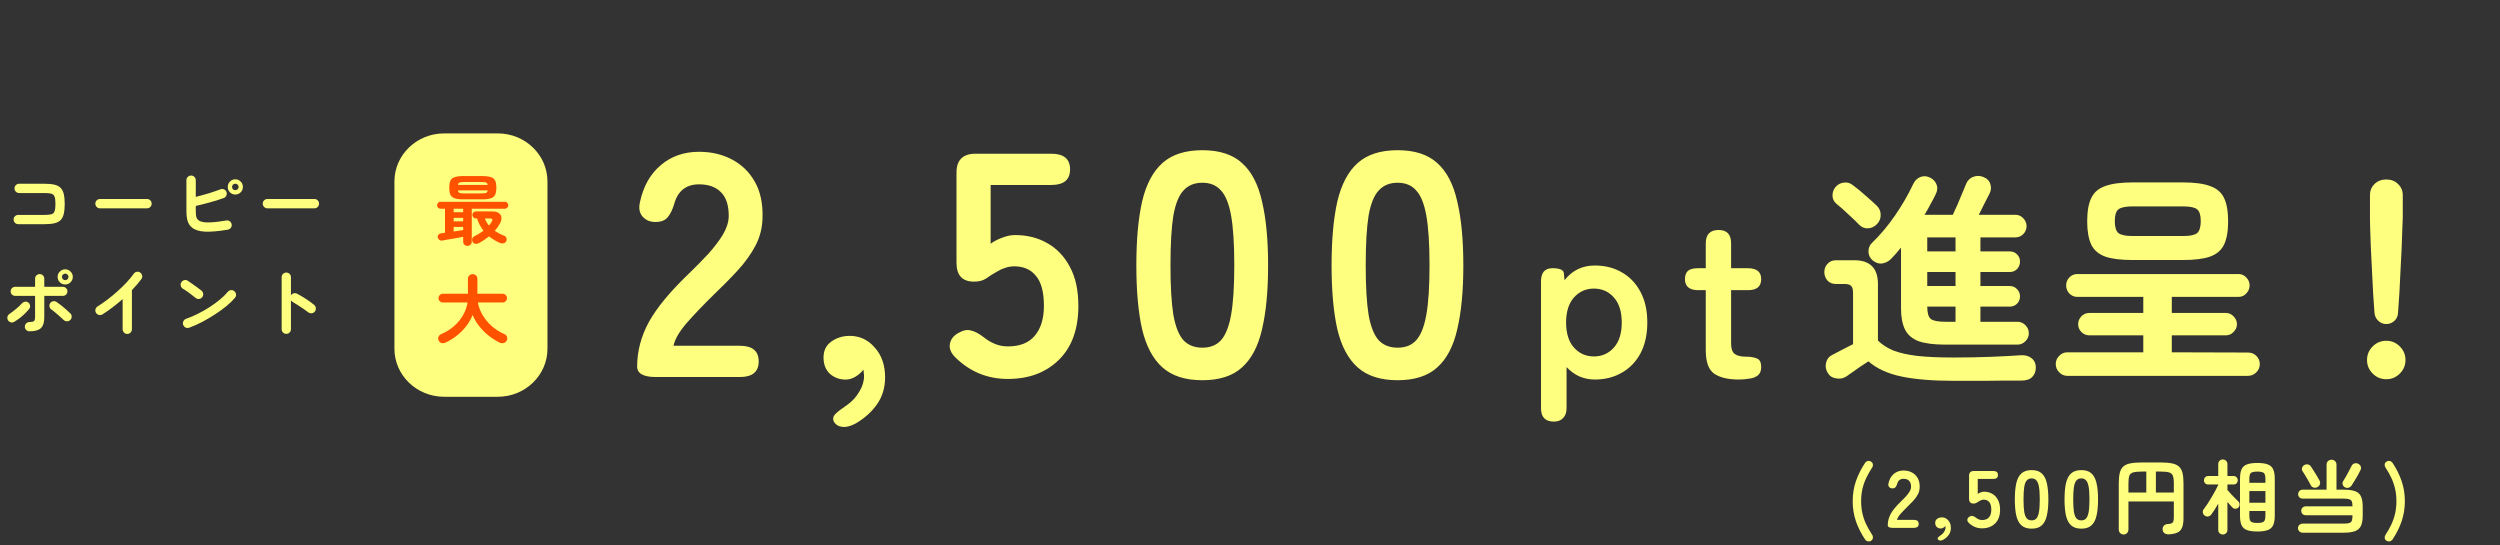 <svg width="431" height="94" viewBox="0 0 431 94" fill="none" xmlns="http://www.w3.org/2000/svg">
<rect x="0" y="0" width="431" height="94" fill="#333333" stroke="none"/>
<g clip-path="url(#clip0_174_2936)">
<path d="M85.82 23H76.564C71.834 23 68 26.712 68 31.291V60.114C68 64.692 71.834 68.404 76.564 68.404H85.82C90.55 68.404 94.384 64.692 94.384 60.114V31.291C94.384 26.712 90.55 23 85.82 23Z" fill="#FFFF7F"/>
<path d="M80.591 42.391C80.382 42.391 80.205 42.322 80.058 42.183C79.919 42.053 79.85 41.875 79.85 41.65V40.818C79.511 40.887 79.117 40.965 78.666 41.052C78.225 41.13 77.787 41.204 77.353 41.273C76.92 41.351 76.547 41.416 76.236 41.468C76.036 41.503 75.867 41.464 75.728 41.351C75.59 41.247 75.503 41.104 75.469 40.922C75.434 40.749 75.473 40.597 75.585 40.467C75.698 40.328 75.85 40.246 76.04 40.22L76.716 40.129V35.982H75.936C75.772 35.982 75.633 35.926 75.52 35.813C75.408 35.692 75.352 35.549 75.352 35.384C75.352 35.228 75.408 35.089 75.52 34.968C75.633 34.847 75.772 34.786 75.936 34.786H87.052C87.207 34.786 87.342 34.847 87.454 34.968C87.567 35.089 87.624 35.228 87.624 35.384C87.624 35.549 87.567 35.692 87.454 35.813C87.342 35.926 87.207 35.982 87.052 35.982H81.332V41.65C81.332 41.875 81.258 42.053 81.111 42.183C80.972 42.322 80.799 42.391 80.591 42.391ZM79.941 34.37C79.264 34.37 78.749 34.309 78.394 34.188C78.038 34.067 77.791 33.863 77.653 33.577C77.522 33.282 77.457 32.875 77.457 32.355C77.457 31.835 77.522 31.432 77.653 31.146C77.791 30.851 78.038 30.648 78.394 30.535C78.749 30.414 79.264 30.353 79.941 30.353H83.073C83.749 30.353 84.265 30.414 84.621 30.535C84.984 30.648 85.231 30.851 85.362 31.146C85.5 31.432 85.57 31.835 85.57 32.355C85.57 32.875 85.5 33.282 85.362 33.577C85.231 33.863 84.984 34.067 84.621 34.188C84.265 34.309 83.749 34.37 83.073 34.37H79.941ZM82.606 41.897C82.397 42.01 82.189 42.053 81.981 42.027C81.773 42.01 81.609 41.901 81.487 41.702C81.392 41.537 81.366 41.36 81.409 41.169C81.453 40.978 81.57 40.835 81.76 40.74C82.341 40.463 82.87 40.138 83.347 39.765C82.861 39.15 82.493 38.448 82.242 37.659H82.02C81.856 37.659 81.717 37.598 81.605 37.477C81.492 37.356 81.436 37.213 81.436 37.048C81.436 36.892 81.492 36.753 81.605 36.632C81.717 36.511 81.856 36.45 82.02 36.45H84.829C85.357 36.45 85.756 36.55 86.025 36.749C86.293 36.948 86.436 37.213 86.454 37.542C86.471 37.871 86.367 38.231 86.141 38.621C85.916 39.02 85.635 39.41 85.296 39.791C85.522 39.947 85.769 40.099 86.037 40.246C86.306 40.385 86.601 40.515 86.921 40.636C87.121 40.723 87.251 40.861 87.311 41.052C87.372 41.234 87.355 41.416 87.26 41.598C87.164 41.789 87.013 41.906 86.805 41.949C86.597 41.992 86.393 41.971 86.194 41.884C85.838 41.737 85.504 41.563 85.192 41.364C84.88 41.173 84.586 40.97 84.308 40.753C83.78 41.178 83.212 41.559 82.606 41.897ZM79.941 33.343H83.073C83.429 33.343 83.676 33.313 83.814 33.252C83.953 33.191 84.04 33.048 84.075 32.823H78.953C78.978 33.048 79.061 33.191 79.2 33.252C79.347 33.313 79.594 33.343 79.941 33.343ZM78.953 31.887H84.075C84.04 31.662 83.953 31.523 83.814 31.471C83.676 31.41 83.429 31.38 83.073 31.38H79.941C79.594 31.38 79.351 31.41 79.213 31.471C79.074 31.523 78.987 31.662 78.953 31.887ZM78.212 39.908C78.515 39.865 78.805 39.821 79.082 39.778C79.368 39.735 79.624 39.696 79.85 39.661V39.128H78.212V39.908ZM78.212 38.153H79.85V37.555H78.212V38.153ZM78.212 36.58H79.85V35.982H78.212V36.58ZM84.296 38.881C84.486 38.664 84.642 38.452 84.763 38.244C84.885 38.045 84.919 37.897 84.868 37.802C84.824 37.707 84.672 37.659 84.412 37.659H83.581C83.763 38.118 84.001 38.526 84.296 38.881ZM86.103 59.053C85.435 58.715 84.802 58.308 84.204 57.831C83.606 57.354 83.073 56.817 82.606 56.219C82.138 55.621 81.765 54.984 81.487 54.308C81.097 55.279 80.504 56.18 79.707 57.012C78.909 57.835 77.965 58.511 76.873 59.04C76.647 59.153 76.418 59.192 76.183 59.157C75.95 59.122 75.767 58.984 75.638 58.741C75.516 58.516 75.499 58.295 75.585 58.078C75.681 57.853 75.85 57.688 76.093 57.584C76.898 57.246 77.618 56.8 78.251 56.245C78.892 55.682 79.416 55.049 79.823 54.347C80.231 53.645 80.491 52.913 80.603 52.15H76.353C76.144 52.15 75.967 52.076 75.82 51.929C75.672 51.782 75.599 51.604 75.599 51.396C75.599 51.188 75.672 51.01 75.82 50.863C75.967 50.716 76.144 50.642 76.353 50.642H80.668V48.081C80.668 47.83 80.751 47.63 80.915 47.483C81.08 47.336 81.271 47.262 81.487 47.262C81.713 47.262 81.903 47.336 82.059 47.483C82.224 47.63 82.306 47.83 82.306 48.081V50.642H86.648C86.856 50.642 87.034 50.716 87.181 50.863C87.329 51.01 87.403 51.188 87.403 51.396C87.403 51.604 87.329 51.782 87.181 51.929C87.034 52.076 86.856 52.15 86.648 52.15H82.385C82.514 52.895 82.787 53.619 83.204 54.321C83.62 55.023 84.148 55.66 84.79 56.232C85.439 56.795 86.168 57.255 86.974 57.61C87.207 57.714 87.355 57.874 87.415 58.091C87.485 58.299 87.463 58.511 87.35 58.728C87.229 58.962 87.047 59.101 86.805 59.144C86.562 59.196 86.328 59.166 86.103 59.053Z" fill="#FF5200"/>
</g>
<path d="M113.089 65C110.925 65 109.844 64.395 109.844 63.185C109.844 60.545 110.522 57.978 111.879 55.485C113.272 52.992 115.582 50.205 118.809 47.125C119.945 46.025 121.027 44.925 122.054 43.825C123.08 42.688 123.924 41.588 124.584 40.525C125.244 39.425 125.592 38.38 125.629 37.39C125.665 35.483 125.225 34.072 124.309 33.155C123.429 32.238 122.164 31.78 120.514 31.78C118.277 31.78 116.847 32.917 116.224 35.19C115.93 36.18 115.545 36.95 115.069 37.5C114.629 38.013 113.932 38.27 112.979 38.27C112.062 38.27 111.329 37.958 110.779 37.335C110.229 36.712 110.082 35.868 110.339 34.805C110.925 32.092 112.117 29.983 113.914 28.48C115.71 26.94 117.91 26.17 120.514 26.17C122.64 26.17 124.529 26.61 126.179 27.49C127.865 28.37 129.185 29.653 130.139 31.34C131.092 33.027 131.532 35.098 131.459 37.555C131.422 39.278 131.019 40.873 130.249 42.34C129.479 43.807 128.452 45.237 127.169 46.63C125.922 47.987 124.492 49.435 122.879 50.975C121.192 52.625 119.689 54.202 118.369 55.705C117.085 57.208 116.334 58.51 116.114 59.61H127.554C129.717 59.61 130.799 60.508 130.799 62.305C130.799 64.102 129.717 65 127.554 65H113.089ZM147.476 73.03C146.559 73.507 145.789 73.69 145.166 73.58C144.543 73.507 144.084 73.232 143.791 72.755C143.534 72.278 143.608 71.82 144.011 71.38C144.414 70.977 145.056 70.482 145.936 69.895C146.889 69.235 147.623 68.447 148.136 67.53C148.686 66.65 148.961 65.752 148.961 64.835C148.961 64.615 148.943 64.413 148.906 64.23C148.906 64.047 148.888 63.882 148.851 63.735C148.484 64.212 148.026 64.615 147.476 64.945C146.926 65.275 146.358 65.44 145.771 65.44C144.744 65.44 143.846 65.11 143.076 64.45C142.343 63.753 141.976 62.818 141.976 61.645C141.976 60.472 142.398 59.573 143.241 58.95C144.121 58.29 145.148 57.942 146.321 57.905C148.118 57.868 149.603 58.528 150.776 59.885C151.986 61.205 152.591 62.928 152.591 65.055C152.591 66.815 152.133 68.355 151.216 69.675C150.299 70.995 149.053 72.113 147.476 73.03ZM173.756 65.33C170.273 65.33 167.285 64.12 164.791 61.7C163.985 60.93 163.636 60.16 163.746 59.39C163.856 58.583 164.315 57.942 165.121 57.465C165.965 56.952 166.716 56.787 167.376 56.97C168.036 57.117 168.77 57.502 169.576 58.125C170.163 58.602 170.805 58.987 171.501 59.28C172.198 59.573 172.95 59.72 173.756 59.72C175.81 59.72 177.35 59.115 178.376 57.905C179.44 56.658 179.971 54.935 179.971 52.735C179.971 50.352 179.513 48.628 178.596 47.565C177.716 46.465 176.47 45.915 174.856 45.915C174.306 45.915 173.775 46.007 173.261 46.19C172.785 46.337 172.345 46.538 171.941 46.795C171.208 47.198 170.566 47.602 170.016 48.005C169.466 48.372 168.77 48.555 167.926 48.555C165.91 48.555 164.901 47.473 164.901 45.31V29.745C164.901 27.582 166.001 26.5 168.201 26.5H181.236C183.4 26.5 184.481 27.398 184.481 29.195C184.481 30.992 183.4 31.89 181.236 31.89H170.786V42.01C171.41 41.57 172.088 41.222 172.821 40.965C173.555 40.672 174.288 40.525 175.021 40.525C177.075 40.525 178.908 40.983 180.521 41.9C182.171 42.817 183.473 44.173 184.426 45.97C185.416 47.767 185.911 50.022 185.911 52.735C185.911 56.732 184.793 59.83 182.556 62.03C180.32 64.23 177.386 65.33 173.756 65.33ZM207.291 65.55C204.358 65.55 202.066 64.817 200.416 63.35C198.766 61.883 197.593 59.683 196.896 56.75C196.236 53.817 195.906 50.15 195.906 45.75C195.906 41.35 196.236 37.683 196.896 34.75C197.593 31.78 198.766 29.562 200.416 28.095C202.066 26.628 204.358 25.895 207.291 25.895C210.225 25.895 212.498 26.628 214.111 28.095C215.761 29.562 216.916 31.78 217.576 34.75C218.273 37.683 218.621 41.35 218.621 45.75C218.621 50.15 218.273 53.817 217.576 56.75C216.916 59.683 215.761 61.883 214.111 63.35C212.498 64.817 210.225 65.55 207.291 65.55ZM207.291 59.94C208.648 59.94 209.711 59.518 210.481 58.675C211.288 57.795 211.875 56.328 212.241 54.275C212.608 52.222 212.791 49.38 212.791 45.75C212.791 42.083 212.608 39.223 212.241 37.17C211.875 35.117 211.288 33.668 210.481 32.825C209.711 31.945 208.648 31.505 207.291 31.505C205.935 31.505 204.853 31.945 204.046 32.825C203.24 33.668 202.653 35.117 202.286 37.17C201.956 39.223 201.791 42.083 201.791 45.75C201.791 49.38 201.956 52.222 202.286 54.275C202.653 56.328 203.24 57.795 204.046 58.675C204.853 59.518 205.935 59.94 207.291 59.94ZM240.949 65.55C238.015 65.55 235.724 64.817 234.074 63.35C232.424 61.883 231.25 59.683 230.554 56.75C229.894 53.817 229.564 50.15 229.564 45.75C229.564 41.35 229.894 37.683 230.554 34.75C231.25 31.78 232.424 29.562 234.074 28.095C235.724 26.628 238.015 25.895 240.949 25.895C243.882 25.895 246.155 26.628 247.769 28.095C249.419 29.562 250.574 31.78 251.234 34.75C251.93 37.683 252.279 41.35 252.279 45.75C252.279 50.15 251.93 53.817 251.234 56.75C250.574 59.683 249.419 61.883 247.769 63.35C246.155 64.817 243.882 65.55 240.949 65.55ZM240.949 59.94C242.305 59.94 243.369 59.518 244.139 58.675C244.945 57.795 245.532 56.328 245.899 54.275C246.265 52.222 246.449 49.38 246.449 45.75C246.449 42.083 246.265 39.223 245.899 37.17C245.532 35.117 244.945 33.668 244.139 32.825C243.369 31.945 242.305 31.505 240.949 31.505C239.592 31.505 238.51 31.945 237.704 32.825C236.897 33.668 236.31 35.117 235.944 37.17C235.614 39.223 235.449 42.083 235.449 45.75C235.449 49.38 235.614 52.222 235.944 54.275C236.31 56.328 236.897 57.795 237.704 58.675C238.51 59.518 239.592 59.94 240.949 59.94Z" fill="#FFFF7F"/>
<path d="M267.89 72.683C266.408 72.683 265.667 71.916 265.667 70.382V48.542C265.667 47.008 266.317 46.241 267.617 46.241C268.865 46.241 269.528 46.514 269.606 47.06L269.723 48.308C271.049 46.618 272.791 45.773 274.949 45.773C276.691 45.773 278.238 46.163 279.59 46.943C280.968 47.723 282.047 48.854 282.827 50.336C283.607 51.792 283.997 53.547 283.997 55.601C283.997 57.655 283.607 59.423 282.827 60.905C282.047 62.361 280.968 63.479 279.59 64.259C278.238 65.039 276.691 65.429 274.949 65.429C273.987 65.429 273.09 65.247 272.258 64.883C271.426 64.493 270.698 63.96 270.074 63.284V70.382C270.074 71.11 269.879 71.669 269.489 72.059C269.125 72.475 268.592 72.683 267.89 72.683ZM274.793 61.451C276.171 61.451 277.315 60.944 278.225 59.93C279.135 58.916 279.59 57.473 279.59 55.601C279.59 53.729 279.135 52.286 278.225 51.272C277.315 50.258 276.171 49.751 274.793 49.751C273.415 49.751 272.271 50.258 271.361 51.272C270.451 52.286 269.996 53.729 269.996 55.601C269.996 57.473 270.451 58.916 271.361 59.93C272.271 60.944 273.415 61.451 274.793 61.451ZM299.768 65.429C297.922 65.429 296.505 65.091 295.517 64.415C294.555 63.739 294.074 62.387 294.074 60.359V50.024H292.787C291.253 50.024 290.486 49.387 290.486 48.113C290.486 47.515 290.642 47.06 290.954 46.748C291.292 46.41 291.89 46.241 292.748 46.241H294.074V41.951C294.074 40.417 294.815 39.65 296.297 39.65C297.727 39.65 298.442 40.417 298.442 41.951V46.241H301.328C302.862 46.241 303.629 46.865 303.629 48.113C303.629 49.387 302.875 50.024 301.367 50.024H298.442V59.228C298.442 60.112 298.65 60.71 299.066 61.022C299.508 61.334 300.132 61.49 300.938 61.49C301.77 61.49 302.42 61.594 302.888 61.802C303.382 61.984 303.629 62.478 303.629 63.284C303.629 63.934 303.434 64.415 303.044 64.727C302.68 65.013 302.199 65.195 301.601 65.273C301.029 65.377 300.418 65.429 299.768 65.429Z" fill="#FFFF7F"/>
<path d="M335.34 59.412C333.416 59.412 331.895 59.217 330.777 58.827C329.685 58.411 328.905 57.748 328.437 56.838C327.969 55.902 327.735 54.667 327.735 53.133V42.681C327.241 43.305 326.708 43.916 326.136 44.514C325.72 44.982 325.2 45.281 324.576 45.411C323.978 45.515 323.406 45.346 322.86 44.904C322.392 44.514 322.145 44.007 322.119 43.383C322.119 42.759 322.327 42.252 322.743 41.862C324.147 40.51 325.46 38.95 326.682 37.182C327.904 35.414 328.957 33.594 329.841 31.722C330.127 31.124 330.543 30.721 331.089 30.513C331.635 30.305 332.194 30.344 332.766 30.63C333.286 30.89 333.65 31.28 333.858 31.8C334.066 32.294 334.027 32.84 333.741 33.438C333.455 34.036 333.143 34.634 332.805 35.232C332.493 35.83 332.155 36.428 331.791 37.026H336.666C336.926 36.48 337.199 35.882 337.485 35.232C337.771 34.556 338.044 33.906 338.304 33.282C338.59 32.632 338.811 32.099 338.967 31.683C339.227 31.085 339.643 30.682 340.215 30.474C340.787 30.266 341.359 30.279 341.931 30.513C342.581 30.773 342.984 31.189 343.14 31.761C343.322 32.307 343.27 32.853 342.984 33.399C342.724 33.893 342.425 34.478 342.087 35.154C341.775 35.804 341.463 36.428 341.151 37.026H347.43C347.976 37.026 348.431 37.221 348.795 37.611C349.185 38.001 349.38 38.456 349.38 38.976C349.38 39.522 349.185 39.99 348.795 40.38C348.431 40.744 347.976 40.926 347.43 40.926H341.424V43.344H346.494C346.988 43.344 347.404 43.513 347.742 43.851C348.08 44.189 348.249 44.605 348.249 45.099C348.249 45.593 348.08 46.022 347.742 46.386C347.404 46.724 346.988 46.893 346.494 46.893H341.424V49.311H346.494C346.988 49.311 347.404 49.493 347.742 49.857C348.08 50.195 348.249 50.611 348.249 51.105C348.249 51.599 348.08 52.015 347.742 52.353C347.404 52.691 346.988 52.86 346.494 52.86H341.424V55.473H347.82C348.34 55.473 348.795 55.668 349.185 56.058C349.575 56.448 349.77 56.916 349.77 57.462C349.77 57.982 349.575 58.437 349.185 58.827C348.795 59.217 348.34 59.412 347.82 59.412H335.34ZM336.783 65.652C333.169 65.652 330.179 65.405 327.813 64.911C325.447 64.417 323.549 63.546 322.119 62.298C321.755 62.532 321.313 62.818 320.793 63.156C320.299 63.52 319.818 63.858 319.35 64.17C318.882 64.508 318.531 64.755 318.297 64.911C317.777 65.249 317.179 65.353 316.503 65.223C315.853 65.119 315.372 64.781 315.06 64.209C314.748 63.663 314.67 63.091 314.826 62.493C314.982 61.869 315.346 61.427 315.918 61.167C316.308 60.959 316.854 60.673 317.556 60.309C318.258 59.945 318.895 59.62 319.467 59.334V50.559C319.467 49.935 319.363 49.519 319.155 49.311C318.973 49.077 318.57 48.96 317.946 48.96H316.542C315.918 48.96 315.424 48.765 315.06 48.375C314.696 47.959 314.514 47.465 314.514 46.893C314.514 46.347 314.696 45.879 315.06 45.489C315.424 45.073 315.918 44.865 316.542 44.865H319.662C322.392 44.865 323.757 46.23 323.757 48.96V58.71C324.459 59.412 325.343 59.984 326.409 60.426C327.475 60.842 328.853 61.154 330.543 61.362C332.233 61.544 334.313 61.635 336.783 61.635C338.967 61.635 341.086 61.596 343.14 61.518C345.194 61.44 346.936 61.349 348.366 61.245C349.12 61.193 349.744 61.362 350.238 61.752C350.732 62.142 350.979 62.675 350.979 63.351C350.979 64.027 350.771 64.573 350.355 64.989C349.965 65.405 349.328 65.613 348.444 65.613C347.612 65.613 346.663 65.613 345.597 65.613C344.531 65.639 343.439 65.652 342.321 65.652C341.229 65.652 340.202 65.652 339.24 65.652C338.278 65.652 337.459 65.652 336.783 65.652ZM320.559 38.781C320.013 38.209 319.363 37.585 318.609 36.909C317.881 36.207 317.205 35.609 316.581 35.115C316.165 34.751 315.944 34.296 315.918 33.75C315.918 33.178 316.087 32.684 316.425 32.268C316.789 31.826 317.257 31.566 317.829 31.488C318.401 31.384 318.934 31.527 319.428 31.917C320.13 32.437 320.858 33.035 321.612 33.711C322.392 34.387 323.042 34.972 323.562 35.466C324.004 35.908 324.225 36.428 324.225 37.026C324.251 37.624 324.043 38.157 323.601 38.625C323.185 39.067 322.678 39.314 322.08 39.366C321.482 39.392 320.975 39.197 320.559 38.781ZM335.418 55.473H337.134V52.86H332.259C332.259 53.952 332.467 54.667 332.883 55.005C333.325 55.317 334.17 55.473 335.418 55.473ZM332.259 49.311H337.134V46.893H332.259V49.311ZM332.259 43.344H337.134V40.926H332.259V43.344ZM356.4 64.794C355.854 64.794 355.386 64.586 354.996 64.17C354.606 63.78 354.411 63.312 354.411 62.766C354.411 62.22 354.606 61.752 354.996 61.362C355.386 60.946 355.854 60.738 356.4 60.738H369.504V57.813H360.183C359.663 57.813 359.208 57.618 358.818 57.228C358.454 56.838 358.272 56.396 358.272 55.902C358.272 55.382 358.454 54.927 358.818 54.537C359.208 54.147 359.663 53.952 360.183 53.952H369.504V51.183H358.116C357.596 51.183 357.141 50.988 356.751 50.598C356.387 50.208 356.205 49.74 356.205 49.194C356.205 48.674 356.387 48.219 356.751 47.829C357.141 47.439 357.596 47.244 358.116 47.244H385.923C386.443 47.244 386.885 47.439 387.249 47.829C387.639 48.219 387.834 48.674 387.834 49.194C387.834 49.74 387.639 50.208 387.249 50.598C386.885 50.988 386.443 51.183 385.923 51.183H374.418V53.952H383.739C384.259 53.952 384.701 54.147 385.065 54.537C385.455 54.927 385.65 55.382 385.65 55.902C385.65 56.396 385.455 56.838 385.065 57.228C384.701 57.618 384.259 57.813 383.739 57.813H374.418V60.738L387.561 60.777C388.133 60.777 388.614 60.972 389.004 61.362C389.394 61.752 389.589 62.22 389.589 62.766C389.589 63.312 389.394 63.78 389.004 64.17C388.614 64.586 388.133 64.794 387.561 64.794H356.4ZM367.632 44.826C365.656 44.826 364.096 44.631 362.952 44.241C361.808 43.825 361.002 43.136 360.534 42.174C360.066 41.186 359.832 39.847 359.832 38.157C359.832 36.441 360.066 35.102 360.534 34.14C361.002 33.152 361.808 32.463 362.952 32.073C364.096 31.657 365.656 31.449 367.632 31.449H376.329C378.331 31.449 379.891 31.657 381.009 32.073C382.153 32.463 382.959 33.152 383.427 34.14C383.895 35.102 384.129 36.441 384.129 38.157C384.129 39.847 383.895 41.186 383.427 42.174C382.959 43.136 382.153 43.825 381.009 44.241C379.891 44.631 378.331 44.826 376.329 44.826H367.632ZM367.671 40.692H376.368C377.564 40.692 378.37 40.523 378.786 40.185C379.202 39.821 379.41 39.132 379.41 38.118C379.41 37.104 379.202 36.428 378.786 36.09C378.37 35.752 377.564 35.583 376.368 35.583H367.671C366.475 35.583 365.656 35.752 365.214 36.09C364.798 36.428 364.59 37.104 364.59 38.118C364.59 39.132 364.798 39.821 365.214 40.185C365.656 40.523 366.475 40.692 367.671 40.692ZM411.39 55.863C410.87 55.863 410.415 55.681 410.025 55.317C409.635 54.953 409.414 54.498 409.362 53.952C409.284 52.964 409.206 51.833 409.128 50.559C409.076 49.285 409.011 47.985 408.933 46.659C408.855 45.307 408.79 44.02 408.738 42.798C408.686 41.576 408.647 40.497 408.621 39.561C408.595 38.625 408.582 37.936 408.582 37.494V33.633C408.582 32.879 408.842 32.242 409.362 31.722C409.908 31.202 410.584 30.942 411.39 30.942C412.222 30.942 412.898 31.202 413.418 31.722C413.964 32.242 414.237 32.879 414.237 33.633V37.494C414.237 37.936 414.211 38.625 414.159 39.561C414.133 40.497 414.094 41.576 414.042 42.798C413.99 44.02 413.925 45.307 413.847 46.659C413.795 47.985 413.73 49.285 413.652 50.559C413.574 51.833 413.496 52.964 413.418 53.952C413.392 54.498 413.184 54.953 412.794 55.317C412.404 55.681 411.936 55.863 411.39 55.863ZM411.39 65.379C410.48 65.379 409.7 65.054 409.05 64.404C408.4 63.754 408.075 62.974 408.075 62.064C408.075 61.154 408.4 60.374 409.05 59.724C409.7 59.074 410.48 58.749 411.39 58.749C412.3 58.749 413.08 59.074 413.73 59.724C414.38 60.374 414.705 61.154 414.705 62.064C414.705 62.974 414.38 63.754 413.73 64.404C413.08 65.054 412.3 65.379 411.39 65.379Z" fill="#FFFF7F"/>
<path d="M322.568 93.226C322.381 93.338 322.194 93.371 322.008 93.324C321.821 93.287 321.662 93.175 321.532 92.988C320.869 91.999 320.346 90.963 319.964 89.88C319.59 88.788 319.404 87.631 319.404 86.408C319.404 85.176 319.59 84.019 319.964 82.936C320.346 81.844 320.869 80.803 321.532 79.814C321.662 79.627 321.821 79.515 322.008 79.478C322.194 79.431 322.381 79.469 322.568 79.59C322.745 79.683 322.848 79.833 322.876 80.038C322.913 80.234 322.88 80.411 322.778 80.57C322.376 81.186 322.031 81.797 321.742 82.404C321.452 83.011 321.233 83.641 321.084 84.294C320.934 84.938 320.86 85.643 320.86 86.408C320.86 87.164 320.934 87.869 321.084 88.522C321.233 89.175 321.452 89.805 321.742 90.412C322.031 91.009 322.376 91.616 322.778 92.232C322.88 92.4 322.913 92.582 322.876 92.778C322.848 92.974 322.745 93.123 322.568 93.226ZM326.276 91C325.726 91 325.45 90.846 325.45 90.538C325.45 89.866 325.623 89.213 325.968 88.578C326.323 87.943 326.911 87.234 327.732 86.45C328.022 86.17 328.297 85.89 328.558 85.61C328.82 85.321 329.034 85.041 329.202 84.77C329.37 84.49 329.459 84.224 329.468 83.972C329.478 83.487 329.366 83.127 329.132 82.894C328.908 82.661 328.586 82.544 328.166 82.544C327.597 82.544 327.233 82.833 327.074 83.412C327 83.664 326.902 83.86 326.78 84C326.668 84.131 326.491 84.196 326.248 84.196C326.015 84.196 325.828 84.117 325.688 83.958C325.548 83.799 325.511 83.585 325.576 83.314C325.726 82.623 326.029 82.087 326.486 81.704C326.944 81.312 327.504 81.116 328.166 81.116C328.708 81.116 329.188 81.228 329.608 81.452C330.038 81.676 330.374 82.003 330.616 82.432C330.859 82.861 330.971 83.389 330.952 84.014C330.943 84.453 330.84 84.859 330.644 85.232C330.448 85.605 330.187 85.969 329.86 86.324C329.543 86.669 329.179 87.038 328.768 87.43C328.339 87.85 327.956 88.251 327.62 88.634C327.294 89.017 327.102 89.348 327.046 89.628H329.958C330.509 89.628 330.784 89.857 330.784 90.314C330.784 90.771 330.509 91 329.958 91H326.276ZM335.029 93.044C334.796 93.165 334.6 93.212 334.441 93.184C334.283 93.165 334.166 93.095 334.091 92.974C334.026 92.853 334.045 92.736 334.147 92.624C334.25 92.521 334.413 92.395 334.637 92.246C334.88 92.078 335.067 91.877 335.197 91.644C335.337 91.42 335.407 91.191 335.407 90.958C335.407 90.902 335.403 90.851 335.393 90.804C335.393 90.757 335.389 90.715 335.379 90.678C335.286 90.799 335.169 90.902 335.029 90.986C334.889 91.07 334.745 91.112 334.595 91.112C334.334 91.112 334.105 91.028 333.909 90.86C333.723 90.683 333.629 90.445 333.629 90.146C333.629 89.847 333.737 89.619 333.951 89.46C334.175 89.292 334.437 89.203 334.735 89.194C335.193 89.185 335.571 89.353 335.869 89.698C336.177 90.034 336.331 90.473 336.331 91.014C336.331 91.462 336.215 91.854 335.981 92.19C335.748 92.526 335.431 92.811 335.029 93.044ZM341.719 91.084C340.832 91.084 340.072 90.776 339.437 90.16C339.232 89.964 339.143 89.768 339.171 89.572C339.199 89.367 339.316 89.203 339.521 89.082C339.736 88.951 339.927 88.909 340.095 88.956C340.263 88.993 340.45 89.091 340.655 89.25C340.804 89.371 340.968 89.469 341.145 89.544C341.322 89.619 341.514 89.656 341.719 89.656C342.242 89.656 342.634 89.502 342.895 89.194C343.166 88.877 343.301 88.438 343.301 87.878C343.301 87.271 343.184 86.833 342.951 86.562C342.727 86.282 342.41 86.142 341.999 86.142C341.859 86.142 341.724 86.165 341.593 86.212C341.472 86.249 341.36 86.301 341.257 86.366C341.07 86.469 340.907 86.571 340.767 86.674C340.627 86.767 340.45 86.814 340.235 86.814C339.722 86.814 339.465 86.539 339.465 85.988V82.026C339.465 81.475 339.745 81.2 340.305 81.2H343.623C344.174 81.2 344.449 81.429 344.449 81.886C344.449 82.343 344.174 82.572 343.623 82.572H340.963V85.148C341.122 85.036 341.294 84.947 341.481 84.882C341.668 84.807 341.854 84.77 342.041 84.77C342.564 84.77 343.03 84.887 343.441 85.12C343.861 85.353 344.192 85.699 344.435 86.156C344.687 86.613 344.813 87.187 344.813 87.878C344.813 88.895 344.528 89.684 343.959 90.244C343.39 90.804 342.643 91.084 341.719 91.084ZM350.255 91.14C349.508 91.14 348.925 90.953 348.505 90.58C348.085 90.207 347.786 89.647 347.609 88.9C347.441 88.153 347.357 87.22 347.357 86.1C347.357 84.98 347.441 84.047 347.609 83.3C347.786 82.544 348.085 81.979 348.505 81.606C348.925 81.233 349.508 81.046 350.255 81.046C351.002 81.046 351.58 81.233 351.991 81.606C352.411 81.979 352.705 82.544 352.873 83.3C353.05 84.047 353.139 84.98 353.139 86.1C353.139 87.22 353.05 88.153 352.873 88.9C352.705 89.647 352.411 90.207 351.991 90.58C351.58 90.953 351.002 91.14 350.255 91.14ZM350.255 89.712C350.6 89.712 350.871 89.605 351.067 89.39C351.272 89.166 351.422 88.793 351.515 88.27C351.608 87.747 351.655 87.024 351.655 86.1C351.655 85.167 351.608 84.439 351.515 83.916C351.422 83.393 351.272 83.025 351.067 82.81C350.871 82.586 350.6 82.474 350.255 82.474C349.91 82.474 349.634 82.586 349.429 82.81C349.224 83.025 349.074 83.393 348.981 83.916C348.897 84.439 348.855 85.167 348.855 86.1C348.855 87.024 348.897 87.747 348.981 88.27C349.074 88.793 349.224 89.166 349.429 89.39C349.634 89.605 349.91 89.712 350.255 89.712ZM358.822 91.14C358.076 91.14 357.492 90.953 357.072 90.58C356.652 90.207 356.354 89.647 356.176 88.9C356.008 88.153 355.924 87.22 355.924 86.1C355.924 84.98 356.008 84.047 356.176 83.3C356.354 82.544 356.652 81.979 357.072 81.606C357.492 81.233 358.076 81.046 358.822 81.046C359.569 81.046 360.148 81.233 360.558 81.606C360.978 81.979 361.272 82.544 361.44 83.3C361.618 84.047 361.706 84.98 361.706 86.1C361.706 87.22 361.618 88.153 361.44 88.9C361.272 89.647 360.978 90.207 360.558 90.58C360.148 90.953 359.569 91.14 358.822 91.14ZM358.822 89.712C359.168 89.712 359.438 89.605 359.634 89.39C359.84 89.166 359.989 88.793 360.082 88.27C360.176 87.747 360.222 87.024 360.222 86.1C360.222 85.167 360.176 84.439 360.082 83.916C359.989 83.393 359.84 83.025 359.634 82.81C359.438 82.586 359.168 82.474 358.822 82.474C358.477 82.474 358.202 82.586 357.996 82.81C357.791 83.025 357.642 83.393 357.548 83.916C357.464 84.439 357.422 85.167 357.422 86.1C357.422 87.024 357.464 87.747 357.548 88.27C357.642 88.793 357.791 89.166 357.996 89.39C358.202 89.605 358.477 89.712 358.822 89.712ZM366.116 92.148C365.873 92.148 365.672 92.064 365.514 91.896C365.355 91.737 365.276 91.527 365.276 91.266V83.3C365.276 82.563 365.336 81.961 365.458 81.494C365.579 81.027 365.784 80.668 366.074 80.416C366.372 80.155 366.774 79.977 367.278 79.884C367.791 79.781 368.44 79.73 369.224 79.73H372.486C373.27 79.73 373.914 79.781 374.418 79.884C374.931 79.977 375.332 80.155 375.622 80.416C375.92 80.668 376.13 81.027 376.252 81.494C376.373 81.961 376.434 82.563 376.434 83.3V89.334C376.434 90.043 376.345 90.599 376.168 91C376 91.392 375.729 91.667 375.356 91.826C374.982 91.994 374.492 92.092 373.886 92.12C373.596 92.129 373.354 92.064 373.158 91.924C372.971 91.793 372.864 91.593 372.836 91.322C372.817 91.051 372.882 90.827 373.032 90.65C373.19 90.463 373.4 90.365 373.662 90.356C373.97 90.337 374.203 90.295 374.362 90.23C374.52 90.165 374.628 90.043 374.684 89.866C374.74 89.689 374.768 89.441 374.768 89.124V86.45H366.942V91.266C366.942 91.527 366.862 91.737 366.704 91.896C366.554 92.064 366.358 92.148 366.116 92.148ZM371.674 84.91H374.768V83.3C374.768 82.712 374.707 82.278 374.586 81.998C374.474 81.709 374.254 81.522 373.928 81.438C373.601 81.345 373.116 81.298 372.472 81.298H371.674V84.91ZM366.942 84.91H370.022V81.298H369.238C368.603 81.298 368.118 81.345 367.782 81.438C367.455 81.522 367.231 81.709 367.11 81.998C366.998 82.278 366.942 82.712 366.942 83.3V84.91ZM389.174 91.63C388.408 91.63 387.806 91.546 387.368 91.378C386.938 91.219 386.63 90.944 386.444 90.552C386.266 90.151 386.178 89.605 386.178 88.914V82.53C386.178 81.839 386.266 81.298 386.444 80.906C386.63 80.505 386.938 80.225 387.368 80.066C387.806 79.898 388.408 79.814 389.174 79.814C389.939 79.814 390.536 79.898 390.966 80.066C391.404 80.225 391.712 80.505 391.89 80.906C392.076 81.298 392.17 81.839 392.17 82.53V88.914C392.17 89.605 392.076 90.151 391.89 90.552C391.712 90.944 391.404 91.219 390.966 91.378C390.536 91.546 389.939 91.63 389.174 91.63ZM383.224 92.148C383 92.148 382.808 92.073 382.65 91.924C382.5 91.784 382.426 91.593 382.426 91.35V86.828C382.22 87.183 382.015 87.523 381.81 87.85C381.604 88.167 381.413 88.447 381.236 88.69C381.096 88.877 380.914 88.993 380.69 89.04C380.466 89.077 380.26 89.021 380.074 88.872C379.896 88.741 379.794 88.569 379.766 88.354C379.738 88.13 379.794 87.934 379.934 87.766C380.12 87.533 380.33 87.239 380.564 86.884C380.797 86.529 381.03 86.151 381.264 85.75C381.506 85.339 381.73 84.947 381.936 84.574C382.141 84.191 382.304 83.865 382.426 83.594V83.524H380.69C380.466 83.524 380.288 83.454 380.158 83.314C380.027 83.174 379.962 83.001 379.962 82.796C379.962 82.6 380.027 82.432 380.158 82.292C380.288 82.143 380.466 82.068 380.69 82.068H382.426V80.01C382.426 79.767 382.5 79.576 382.65 79.436C382.808 79.287 383 79.212 383.224 79.212C383.438 79.212 383.62 79.287 383.77 79.436C383.928 79.576 384.008 79.767 384.008 80.01V82.068H385.072C385.286 82.068 385.459 82.143 385.59 82.292C385.72 82.432 385.786 82.6 385.786 82.796C385.786 83.001 385.72 83.174 385.59 83.314C385.459 83.454 385.286 83.524 385.072 83.524H384.008V84.476C384.157 84.644 384.348 84.859 384.582 85.12C384.824 85.372 385.062 85.619 385.296 85.862C385.538 86.095 385.725 86.277 385.856 86.408C386.014 86.557 386.098 86.735 386.108 86.94C386.117 87.145 386.052 87.327 385.912 87.486C385.772 87.635 385.594 87.71 385.38 87.71C385.174 87.71 385.002 87.635 384.862 87.486C384.759 87.374 384.628 87.234 384.47 87.066C384.32 86.889 384.166 86.711 384.008 86.534V91.35C384.008 91.593 383.928 91.784 383.77 91.924C383.62 92.073 383.438 92.148 383.224 92.148ZM387.788 86.674H390.56V84.658H387.788V86.674ZM389.174 90.16C389.556 90.16 389.846 90.123 390.042 90.048C390.238 89.973 390.373 89.847 390.448 89.67C390.522 89.483 390.56 89.222 390.56 88.886V88.102H387.788V88.886C387.788 89.222 387.82 89.483 387.886 89.67C387.96 89.847 388.096 89.973 388.292 90.048C388.497 90.123 388.791 90.16 389.174 90.16ZM387.788 83.23H390.56V82.558C390.56 82.222 390.522 81.965 390.448 81.788C390.373 81.601 390.238 81.475 390.042 81.41C389.846 81.335 389.556 81.298 389.174 81.298C388.791 81.298 388.497 81.335 388.292 81.41C388.096 81.475 387.96 81.601 387.886 81.788C387.82 81.965 387.788 82.222 387.788 82.558V83.23ZM397 91.84C396.766 91.84 396.57 91.765 396.412 91.616C396.253 91.467 396.174 91.28 396.174 91.056C396.174 90.823 396.253 90.636 396.412 90.496C396.57 90.347 396.766 90.272 397 90.272H404.014C404.462 90.272 404.793 90.239 405.008 90.174C405.232 90.099 405.381 89.964 405.456 89.768C405.53 89.563 405.568 89.269 405.568 88.886V88.83H397.546C397.312 88.83 397.116 88.76 396.958 88.62C396.808 88.48 396.734 88.293 396.734 88.06C396.734 87.836 396.808 87.654 396.958 87.514C397.116 87.365 397.312 87.29 397.546 87.29H405.568C405.568 86.917 405.53 86.637 405.456 86.45C405.381 86.263 405.232 86.137 405.008 86.072C404.784 85.997 404.452 85.96 404.014 85.96H397.014C396.78 85.96 396.584 85.89 396.426 85.75C396.276 85.601 396.202 85.414 396.202 85.19C396.202 84.966 396.276 84.784 396.426 84.644C396.584 84.495 396.78 84.42 397.014 84.42H401.102V80.108C401.102 79.847 401.186 79.641 401.354 79.492C401.522 79.333 401.722 79.254 401.956 79.254C402.198 79.254 402.399 79.333 402.558 79.492C402.726 79.641 402.81 79.847 402.81 80.108V84.42H404.014C404.882 84.42 405.554 84.509 406.03 84.686C406.515 84.863 406.851 85.167 407.038 85.596C407.234 86.025 407.332 86.613 407.332 87.36V88.886C407.332 89.614 407.234 90.197 407.038 90.636C406.851 91.065 406.515 91.373 406.03 91.56C405.554 91.747 404.882 91.84 404.014 91.84H397ZM404.224 83.986C404.046 83.883 403.93 83.734 403.874 83.538C403.818 83.333 403.846 83.141 403.958 82.964C404.098 82.749 404.256 82.483 404.434 82.166C404.62 81.839 404.798 81.513 404.966 81.186C405.143 80.859 405.283 80.589 405.386 80.374C405.488 80.141 405.647 79.987 405.862 79.912C406.086 79.828 406.305 79.837 406.52 79.94C406.734 80.033 406.888 80.183 406.982 80.388C407.075 80.584 407.066 80.799 406.954 81.032C406.842 81.275 406.692 81.564 406.506 81.9C406.319 82.227 406.128 82.553 405.932 82.88C405.736 83.207 405.563 83.477 405.414 83.692C405.283 83.888 405.106 84.019 404.882 84.084C404.658 84.14 404.438 84.107 404.224 83.986ZM399.52 83.986C399.314 84.089 399.1 84.112 398.876 84.056C398.652 84 398.488 83.869 398.386 83.664C398.292 83.459 398.157 83.207 397.98 82.908C397.802 82.6 397.62 82.292 397.434 81.984C397.256 81.676 397.098 81.424 396.958 81.228C396.836 81.051 396.808 80.859 396.874 80.654C396.939 80.449 397.06 80.295 397.238 80.192C397.434 80.071 397.639 80.029 397.854 80.066C398.078 80.103 398.255 80.215 398.386 80.402C398.526 80.598 398.689 80.85 398.876 81.158C399.072 81.466 399.263 81.774 399.45 82.082C399.636 82.381 399.781 82.633 399.884 82.838C399.996 83.053 400.019 83.267 399.954 83.482C399.888 83.697 399.744 83.865 399.52 83.986ZM411.434 93.226C411.256 93.123 411.154 92.974 411.126 92.778C411.098 92.582 411.135 92.405 411.238 92.246C411.648 91.621 411.994 91.009 412.274 90.412C412.554 89.805 412.768 89.175 412.918 88.522C413.067 87.869 413.142 87.164 413.142 86.408C413.142 85.643 413.067 84.938 412.918 84.294C412.768 83.641 412.554 83.011 412.274 82.404C411.994 81.797 411.648 81.186 411.238 80.57C411.135 80.411 411.098 80.234 411.126 80.038C411.154 79.833 411.256 79.683 411.434 79.59C411.62 79.469 411.807 79.431 411.994 79.478C412.19 79.515 412.353 79.627 412.484 79.814C413.146 80.803 413.664 81.844 414.038 82.936C414.411 84.019 414.598 85.176 414.598 86.408C414.598 87.631 414.411 88.788 414.038 89.88C413.664 90.963 413.146 91.999 412.484 92.988C412.353 93.175 412.19 93.287 411.994 93.324C411.807 93.371 411.62 93.338 411.434 93.226Z" fill="#FFFF7F"/>
<path d="M3.15 38.648C2.933 38.648 2.743 38.57 2.578 38.414C2.422 38.249 2.344 38.059 2.344 37.842C2.344 37.617 2.422 37.43 2.578 37.283C2.743 37.127 2.933 37.049 3.15 37.049H7.687C8.216 37.049 8.614 37.01 8.883 36.932C9.152 36.845 9.329 36.668 9.416 36.399C9.511 36.13 9.559 35.719 9.559 35.164C9.559 34.601 9.511 34.189 9.416 33.929C9.329 33.66 9.152 33.487 8.883 33.409C8.623 33.322 8.229 33.279 7.7 33.279H3.293C3.076 33.279 2.89 33.201 2.734 33.045C2.578 32.889 2.5 32.698 2.5 32.473C2.5 32.248 2.578 32.061 2.734 31.914C2.89 31.758 3.076 31.68 3.293 31.68H7.7C8.376 31.68 8.935 31.732 9.377 31.836C9.828 31.94 10.183 32.122 10.443 32.382C10.703 32.642 10.885 32.997 10.989 33.448C11.102 33.899 11.158 34.471 11.158 35.164C11.158 35.857 11.102 36.429 10.989 36.88C10.885 37.331 10.703 37.686 10.443 37.946C10.183 38.206 9.828 38.388 9.377 38.492C8.926 38.596 8.363 38.648 7.687 38.648H3.15ZM17.242 35.918C17.025 35.918 16.835 35.84 16.67 35.684C16.514 35.519 16.436 35.329 16.436 35.112C16.436 34.887 16.514 34.696 16.67 34.54C16.835 34.384 17.025 34.306 17.242 34.306H25.341C25.566 34.306 25.757 34.384 25.913 34.54C26.069 34.696 26.147 34.887 26.147 35.112C26.147 35.329 26.069 35.519 25.913 35.684C25.757 35.84 25.566 35.918 25.341 35.918H17.242ZM39.264 39.597C37.661 39.866 36.356 39.978 35.351 39.935C34.354 39.883 33.605 39.649 33.102 39.233C32.729 38.93 32.474 38.544 32.335 38.076C32.205 37.608 32.14 37.032 32.14 36.347V31.069C32.14 30.844 32.218 30.653 32.374 30.497C32.539 30.341 32.729 30.263 32.946 30.263C33.171 30.263 33.362 30.341 33.518 30.497C33.674 30.653 33.752 30.844 33.752 31.069V33.942C34.454 33.769 35.182 33.569 35.936 33.344C36.699 33.11 37.383 32.876 37.99 32.642C38.215 32.555 38.428 32.56 38.627 32.655C38.826 32.742 38.965 32.889 39.043 33.097C39.121 33.305 39.112 33.513 39.017 33.721C38.93 33.929 38.783 34.068 38.575 34.137C37.838 34.406 37.041 34.657 36.183 34.891C35.325 35.125 34.515 35.329 33.752 35.502V36.347C33.752 36.858 33.787 37.227 33.856 37.452C33.934 37.669 34.055 37.842 34.22 37.972C34.419 38.119 34.705 38.228 35.078 38.297C35.451 38.358 35.953 38.366 36.586 38.323C37.227 38.28 38.042 38.176 39.03 38.011C39.247 37.968 39.442 38.015 39.615 38.154C39.797 38.284 39.905 38.462 39.94 38.687C39.975 38.904 39.927 39.099 39.797 39.272C39.667 39.445 39.489 39.554 39.264 39.597ZM40.564 33.539C40.209 33.539 39.901 33.413 39.641 33.162C39.39 32.902 39.264 32.59 39.264 32.226C39.264 31.862 39.39 31.554 39.641 31.303C39.901 31.043 40.209 30.913 40.564 30.913C40.928 30.913 41.236 31.043 41.487 31.303C41.747 31.554 41.877 31.862 41.877 32.226C41.877 32.59 41.747 32.902 41.487 33.162C41.236 33.413 40.928 33.539 40.564 33.539ZM40.564 32.785C40.72 32.785 40.854 32.733 40.967 32.629C41.08 32.516 41.136 32.382 41.136 32.226C41.136 32.07 41.08 31.94 40.967 31.836C40.854 31.723 40.72 31.667 40.564 31.667C40.408 31.667 40.274 31.723 40.161 31.836C40.057 31.94 40.005 32.07 40.005 32.226C40.005 32.382 40.057 32.516 40.161 32.629C40.274 32.733 40.408 32.785 40.564 32.785ZM46.102 35.918C45.885 35.918 45.695 35.84 45.53 35.684C45.374 35.519 45.296 35.329 45.296 35.112C45.296 34.887 45.374 34.696 45.53 34.54C45.695 34.384 45.885 34.306 46.102 34.306H54.201C54.426 34.306 54.617 34.384 54.773 34.54C54.929 34.696 55.007 34.887 55.007 35.112C55.007 35.329 54.929 35.519 54.773 35.684C54.617 35.84 54.426 35.918 54.201 35.918H46.102ZM5.087 57.117C4.87 57.117 4.68 57.039 4.515 56.883C4.359 56.727 4.281 56.541 4.281 56.324C4.281 56.099 4.359 55.908 4.515 55.752C4.68 55.596 4.87 55.518 5.087 55.518C5.486 55.518 5.746 55.462 5.867 55.349C5.988 55.228 6.049 54.981 6.049 54.608V51.007H2.617C2.4 51.007 2.214 50.933 2.058 50.786C1.911 50.63 1.837 50.444 1.837 50.227C1.837 50.01 1.911 49.828 2.058 49.681C2.214 49.525 2.4 49.447 2.617 49.447H6.049V48.043C6.049 47.818 6.127 47.631 6.283 47.484C6.439 47.328 6.625 47.25 6.842 47.25C7.067 47.25 7.254 47.328 7.401 47.484C7.557 47.631 7.635 47.818 7.635 48.043V49.447H10.846C11.063 49.447 11.245 49.525 11.392 49.681C11.548 49.828 11.626 50.01 11.626 50.227C11.626 50.444 11.548 50.63 11.392 50.786C11.245 50.933 11.063 51.007 10.846 51.007H7.635V54.699C7.635 55.583 7.44 56.207 7.05 56.571C6.66 56.935 6.006 57.117 5.087 57.117ZM2.461 55.479C2.27 55.592 2.067 55.622 1.85 55.57C1.642 55.509 1.482 55.384 1.369 55.193C1.256 54.994 1.23 54.79 1.291 54.582C1.352 54.374 1.473 54.214 1.655 54.101C2.01 53.858 2.379 53.581 2.76 53.269C3.141 52.957 3.475 52.641 3.761 52.32C3.908 52.155 4.086 52.056 4.294 52.021C4.502 51.978 4.693 52.017 4.866 52.138C5.039 52.268 5.143 52.441 5.178 52.658C5.221 52.875 5.174 53.07 5.035 53.243C4.818 53.52 4.563 53.802 4.268 54.088C3.982 54.365 3.679 54.625 3.358 54.868C3.046 55.102 2.747 55.306 2.461 55.479ZM12.081 55.193C11.916 55.34 11.721 55.405 11.496 55.388C11.279 55.371 11.093 55.284 10.937 55.128C10.764 54.955 10.551 54.76 10.3 54.543C10.057 54.318 9.806 54.101 9.546 53.893C9.295 53.676 9.065 53.499 8.857 53.36C8.684 53.239 8.575 53.074 8.532 52.866C8.497 52.649 8.536 52.45 8.649 52.268C8.77 52.086 8.939 51.978 9.156 51.943C9.373 51.9 9.572 51.939 9.754 52.06C9.979 52.207 10.239 52.398 10.534 52.632C10.829 52.866 11.119 53.109 11.405 53.36C11.691 53.603 11.938 53.832 12.146 54.049C12.302 54.205 12.371 54.4 12.354 54.634C12.345 54.859 12.254 55.046 12.081 55.193ZM11.249 49.044C10.885 49.044 10.573 48.918 10.313 48.667C10.062 48.407 9.936 48.095 9.936 47.731C9.936 47.376 10.062 47.072 10.313 46.821C10.573 46.561 10.885 46.431 11.249 46.431C11.604 46.431 11.908 46.561 12.159 46.821C12.419 47.072 12.549 47.376 12.549 47.731C12.549 48.095 12.419 48.407 12.159 48.667C11.908 48.918 11.604 49.044 11.249 49.044ZM11.249 48.303C11.396 48.303 11.526 48.247 11.639 48.134C11.752 48.021 11.808 47.887 11.808 47.731C11.808 47.575 11.752 47.445 11.639 47.341C11.526 47.228 11.396 47.172 11.249 47.172C11.093 47.172 10.959 47.228 10.846 47.341C10.733 47.445 10.677 47.575 10.677 47.731C10.677 47.887 10.733 48.021 10.846 48.134C10.959 48.247 11.093 48.303 11.249 48.303ZM21.935 57.572C21.718 57.572 21.532 57.49 21.376 57.325C21.22 57.169 21.142 56.983 21.142 56.766V51.566C20.587 52.051 20.015 52.519 19.426 52.97C18.837 53.421 18.247 53.832 17.658 54.205C17.467 54.318 17.264 54.348 17.047 54.296C16.839 54.244 16.674 54.123 16.553 53.932C16.44 53.741 16.41 53.538 16.462 53.321C16.514 53.104 16.635 52.94 16.826 52.827C17.372 52.489 17.94 52.095 18.529 51.644C19.127 51.193 19.708 50.712 20.271 50.201C20.843 49.69 21.367 49.178 21.844 48.667C22.329 48.147 22.732 47.657 23.053 47.198C23.183 47.016 23.356 46.903 23.573 46.86C23.79 46.817 23.989 46.86 24.171 46.99C24.353 47.111 24.466 47.285 24.509 47.51C24.552 47.727 24.509 47.926 24.379 48.108C23.928 48.715 23.382 49.352 22.741 50.019V56.766C22.741 56.983 22.663 57.169 22.507 57.325C22.351 57.49 22.16 57.572 21.935 57.572ZM32.621 56.493C32.413 56.571 32.205 56.562 31.997 56.467C31.798 56.372 31.659 56.22 31.581 56.012C31.503 55.804 31.512 55.6 31.607 55.401C31.702 55.193 31.854 55.05 32.062 54.972C32.755 54.729 33.453 54.43 34.155 54.075C34.866 53.72 35.542 53.334 36.183 52.918C36.833 52.493 37.422 52.06 37.951 51.618C38.488 51.167 38.926 50.734 39.264 50.318C39.411 50.145 39.593 50.045 39.81 50.019C40.035 49.993 40.23 50.054 40.395 50.201C40.568 50.34 40.668 50.522 40.694 50.747C40.72 50.964 40.659 51.159 40.512 51.332C40.157 51.765 39.684 52.229 39.095 52.723C38.506 53.208 37.847 53.689 37.119 54.166C36.391 54.643 35.641 55.085 34.87 55.492C34.099 55.899 33.349 56.233 32.621 56.493ZM33.739 51.371C33.41 51.094 33.041 50.808 32.634 50.513C32.227 50.21 31.858 49.963 31.529 49.772C31.338 49.651 31.217 49.486 31.165 49.278C31.113 49.061 31.143 48.858 31.256 48.667C31.377 48.476 31.542 48.355 31.75 48.303C31.967 48.242 32.17 48.273 32.361 48.394C32.595 48.541 32.859 48.723 33.154 48.94C33.457 49.148 33.748 49.356 34.025 49.564C34.311 49.772 34.545 49.95 34.727 50.097C34.9 50.236 35 50.418 35.026 50.643C35.061 50.86 35.009 51.055 34.87 51.228C34.731 51.401 34.549 51.505 34.324 51.54C34.107 51.566 33.912 51.51 33.739 51.371ZM49.352 57.559C49.135 57.559 48.949 57.481 48.793 57.325C48.637 57.169 48.559 56.983 48.559 56.766V47.783C48.559 47.558 48.637 47.371 48.793 47.224C48.949 47.068 49.135 46.99 49.352 46.99C49.577 46.99 49.768 47.068 49.924 47.224C50.08 47.371 50.158 47.558 50.158 47.783V50.916C50.271 50.743 50.427 50.63 50.626 50.578C50.825 50.517 51.02 50.535 51.211 50.63C51.722 50.899 52.242 51.206 52.771 51.553C53.308 51.9 53.772 52.238 54.162 52.567C54.335 52.706 54.431 52.892 54.448 53.126C54.474 53.351 54.413 53.551 54.266 53.724C54.127 53.889 53.945 53.984 53.72 54.01C53.495 54.027 53.295 53.967 53.122 53.828C52.879 53.637 52.598 53.434 52.277 53.217C51.965 53 51.649 52.792 51.328 52.593C51.016 52.385 50.73 52.207 50.47 52.06C50.331 51.982 50.227 51.887 50.158 51.774V56.766C50.158 56.983 50.08 57.169 49.924 57.325C49.768 57.481 49.577 57.559 49.352 57.559Z" fill="#FFFF7F"/>
<defs>
<clipPath id="clip0_174_2936">
<rect width="27" height="46" fill="white" transform="translate(68 23)"/>
</clipPath>
</defs>
</svg>
